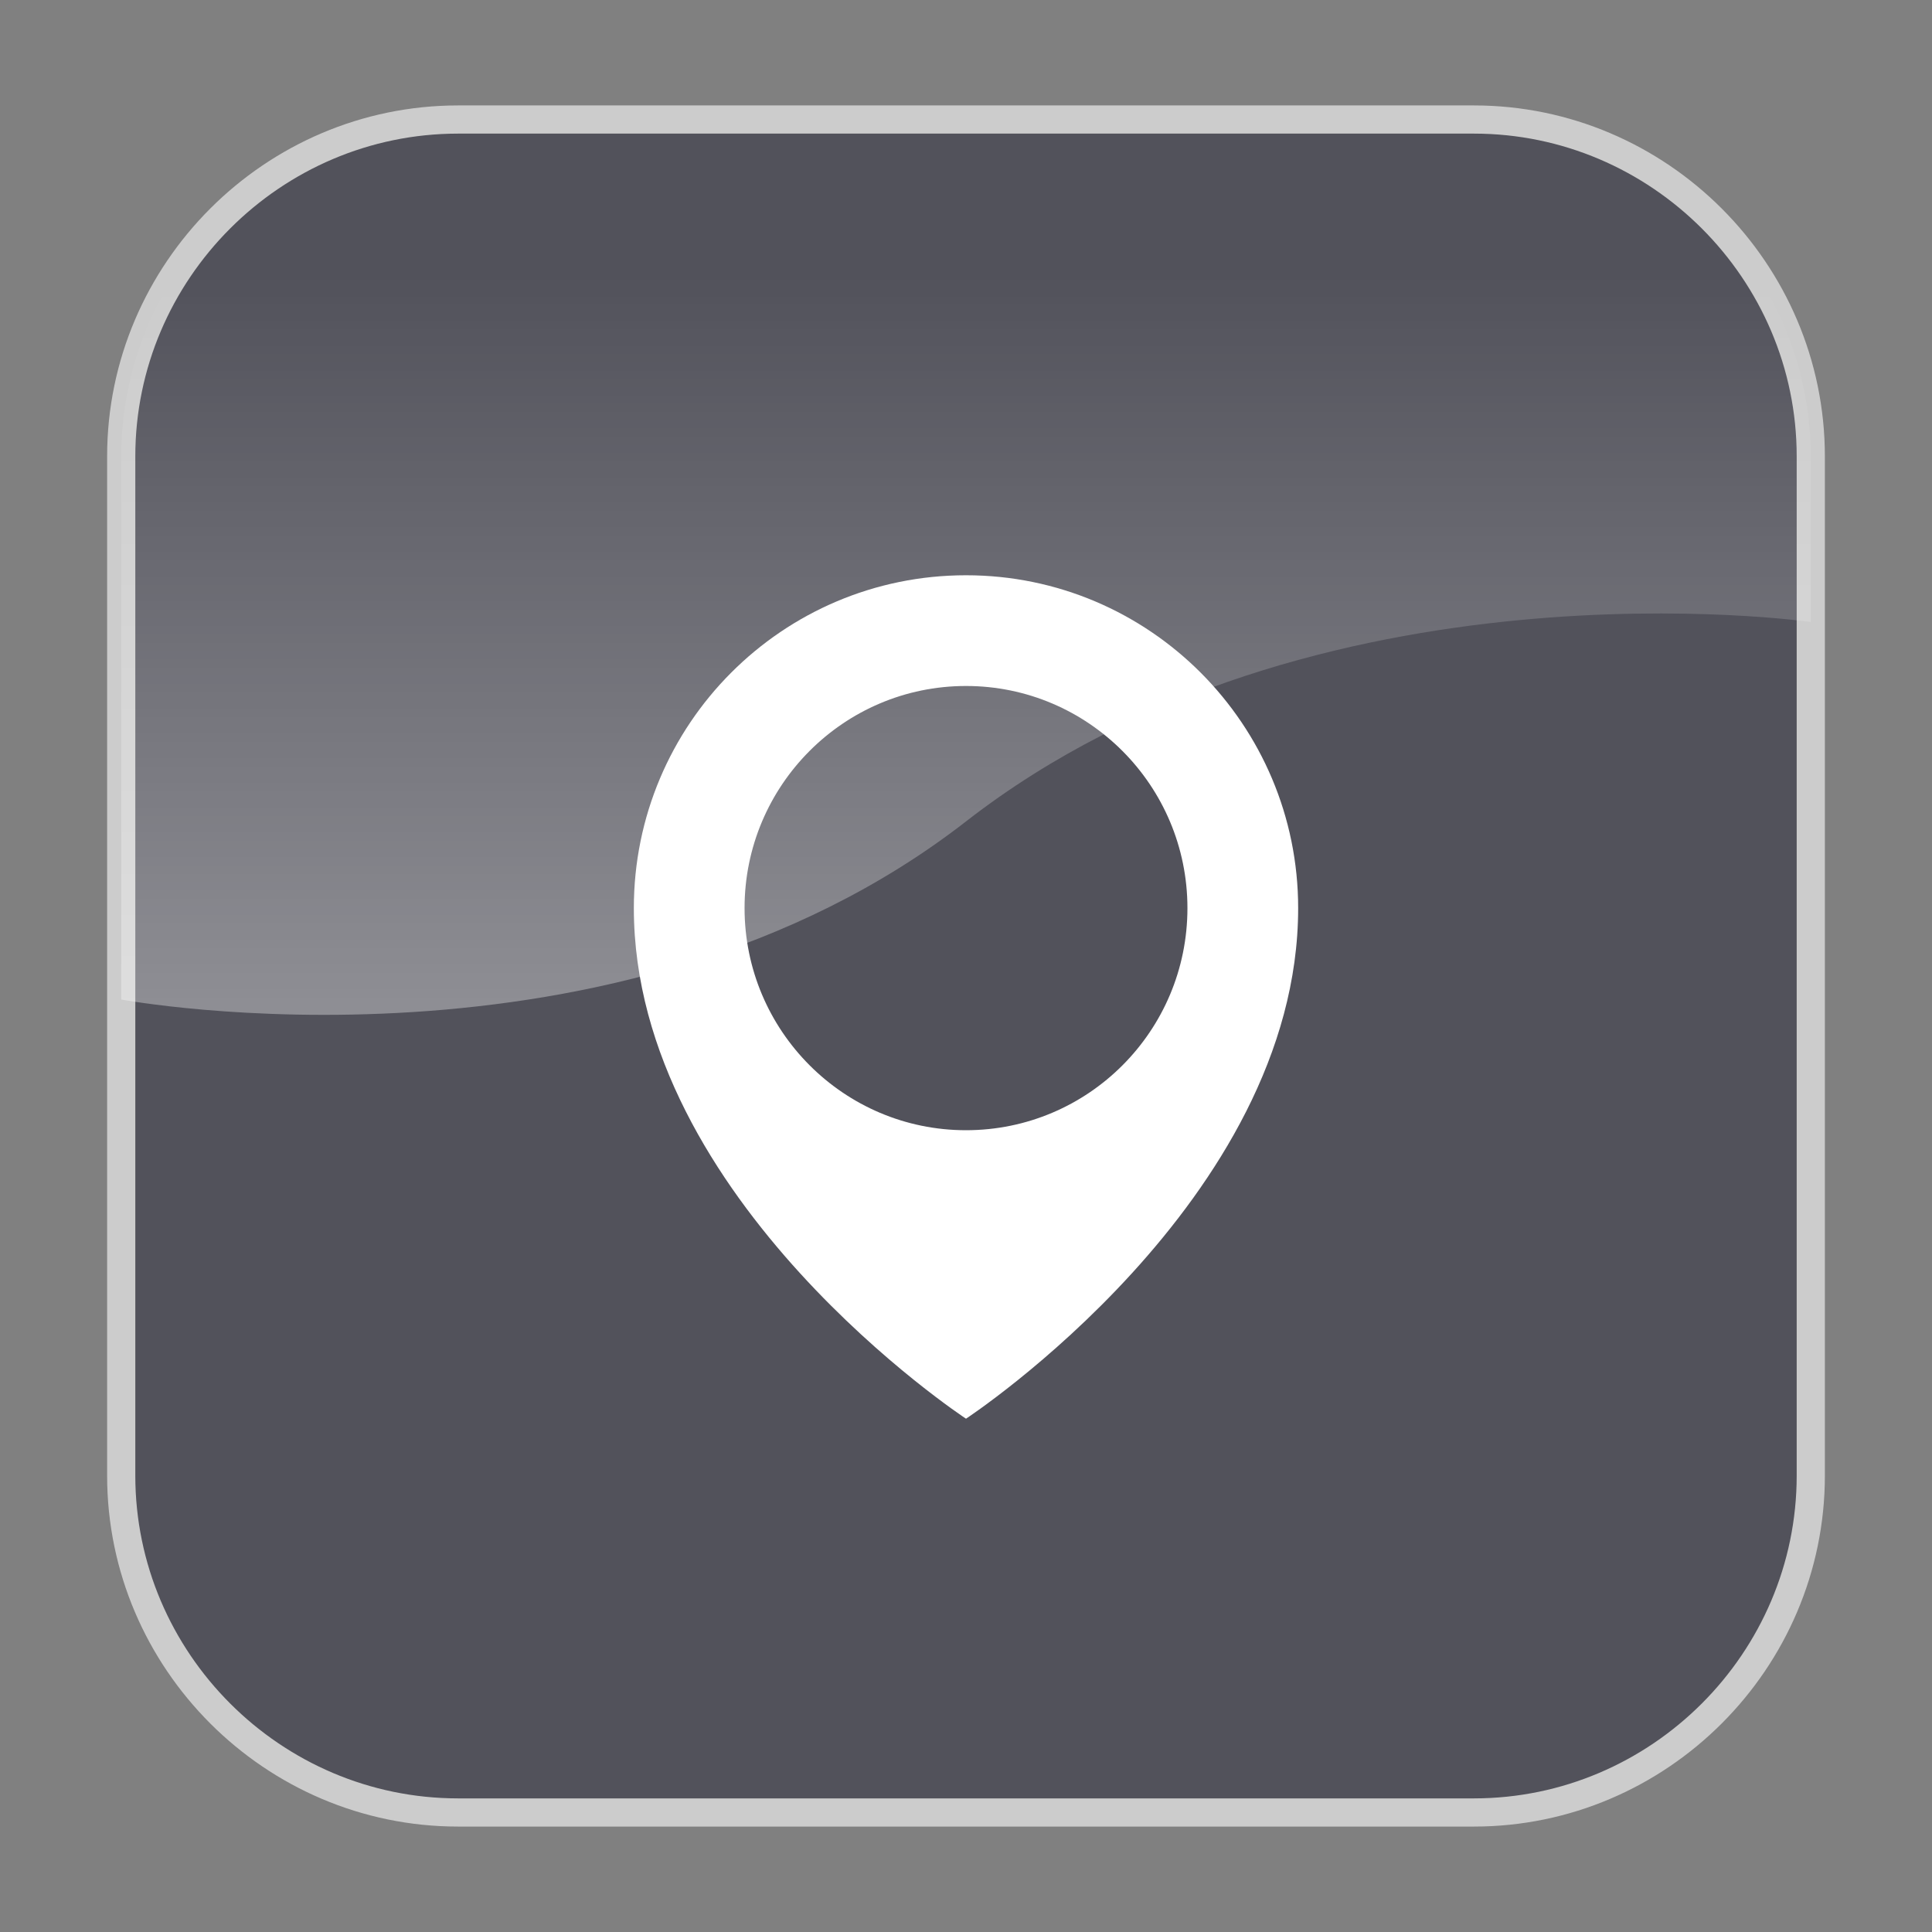 <?xml version="1.0" encoding="utf-8"?>
<!-- Generator: Adobe Illustrator 26.0.0, SVG Export Plug-In . SVG Version: 6.00 Build 0)  -->
<svg version="1.1" id="localizacion_x5F_icon_x5F_off"
	 xmlns="http://www.w3.org/2000/svg" xmlns:xlink="http://www.w3.org/1999/xlink" x="0px" y="0px" viewBox="0 0 570.6 570.6"
	 style="enable-background:new 0 0 570.6 570.6;" xml:space="preserve">
<rect x="0" y="0" width="570.6" height="570.6" fill="#808080" stroke="none"/>
<style type="text/css">
	.st0{opacity:0.6;}
	.st1{fill:#343442;}
	.st2{fill:none;stroke:#FFFFFF;stroke-width:8.324;stroke-miterlimit:10;}
	.st3{fill:#FFFFFF;}
	.st4{opacity:0.4;fill:url(#SVGID_1_);}
</style>
<g>
	<g>
		<g class="st0">
			<path class="st1" d="M534.8,435.8c0,54.7-44.8,99.5-99.5,99.5h-300c-54.7,0-99.5-44.8-99.5-99.5v-301c0-54.7,44.8-99.5,99.5-99.5
				h300c54.7,0,99.5,44.8,99.5,99.5V435.8z"/>
			<path class="st2" d="M534.8,435.8c0,54.7-44.8,99.5-99.5,99.5h-300c-54.7,0-99.5-44.8-99.5-99.5v-301c0-54.7,44.8-99.5,99.5-99.5
				h300c54.7,0,99.5,44.8,99.5,99.5V435.8z"/>
		</g>
		<path class="st3" d="M285.3,169.9c-54.2,0-98.1,44-98.1,98.3c0,86.4,98.1,150.8,98.1,150.8s98.1-64.4,98.1-150.8
			C383.4,214,339.5,169.9,285.3,169.9z M285.3,333.8c-36.1,0-65.4-29.4-65.4-65.6c0-36.2,29.3-65.6,65.4-65.6
			c36.1,0,65.4,29.4,65.4,65.6C350.7,304.5,321.4,333.8,285.3,333.8z"/>
	</g>
	<linearGradient id="SVGID_1_" gradientUnits="userSpaceOnUse" x1="285.295" y1="329.883" x2="285.295" y2="81.453">
		<stop  offset="0" style="stop-color:#FFFFFF"/>
		<stop  offset="1" style="stop-color:#FFFFFF;stop-opacity:0"/>
	</linearGradient>
	<path class="st4" d="M435.4,35.3H135.2c-54.7,0-99.4,44.8-99.4,99.6v160.3c0,0,146.6,27.4,249.5-52.6
		c102.9-80,249.5-58.9,249.5-58.9v-48.7C534.8,80.1,490,35.3,435.4,35.3z"/>
</g>
<g>
</g>
<g>
</g>
<g>
</g>
<g>
</g>
<g>
</g>
<g>
</g>
<g>
</g>
<g>
</g>
<g>
</g>
<g>
</g>
<g>
</g>
<g>
</g>
<g>
</g>
<g>
</g>
<g>
</g>
</svg>
